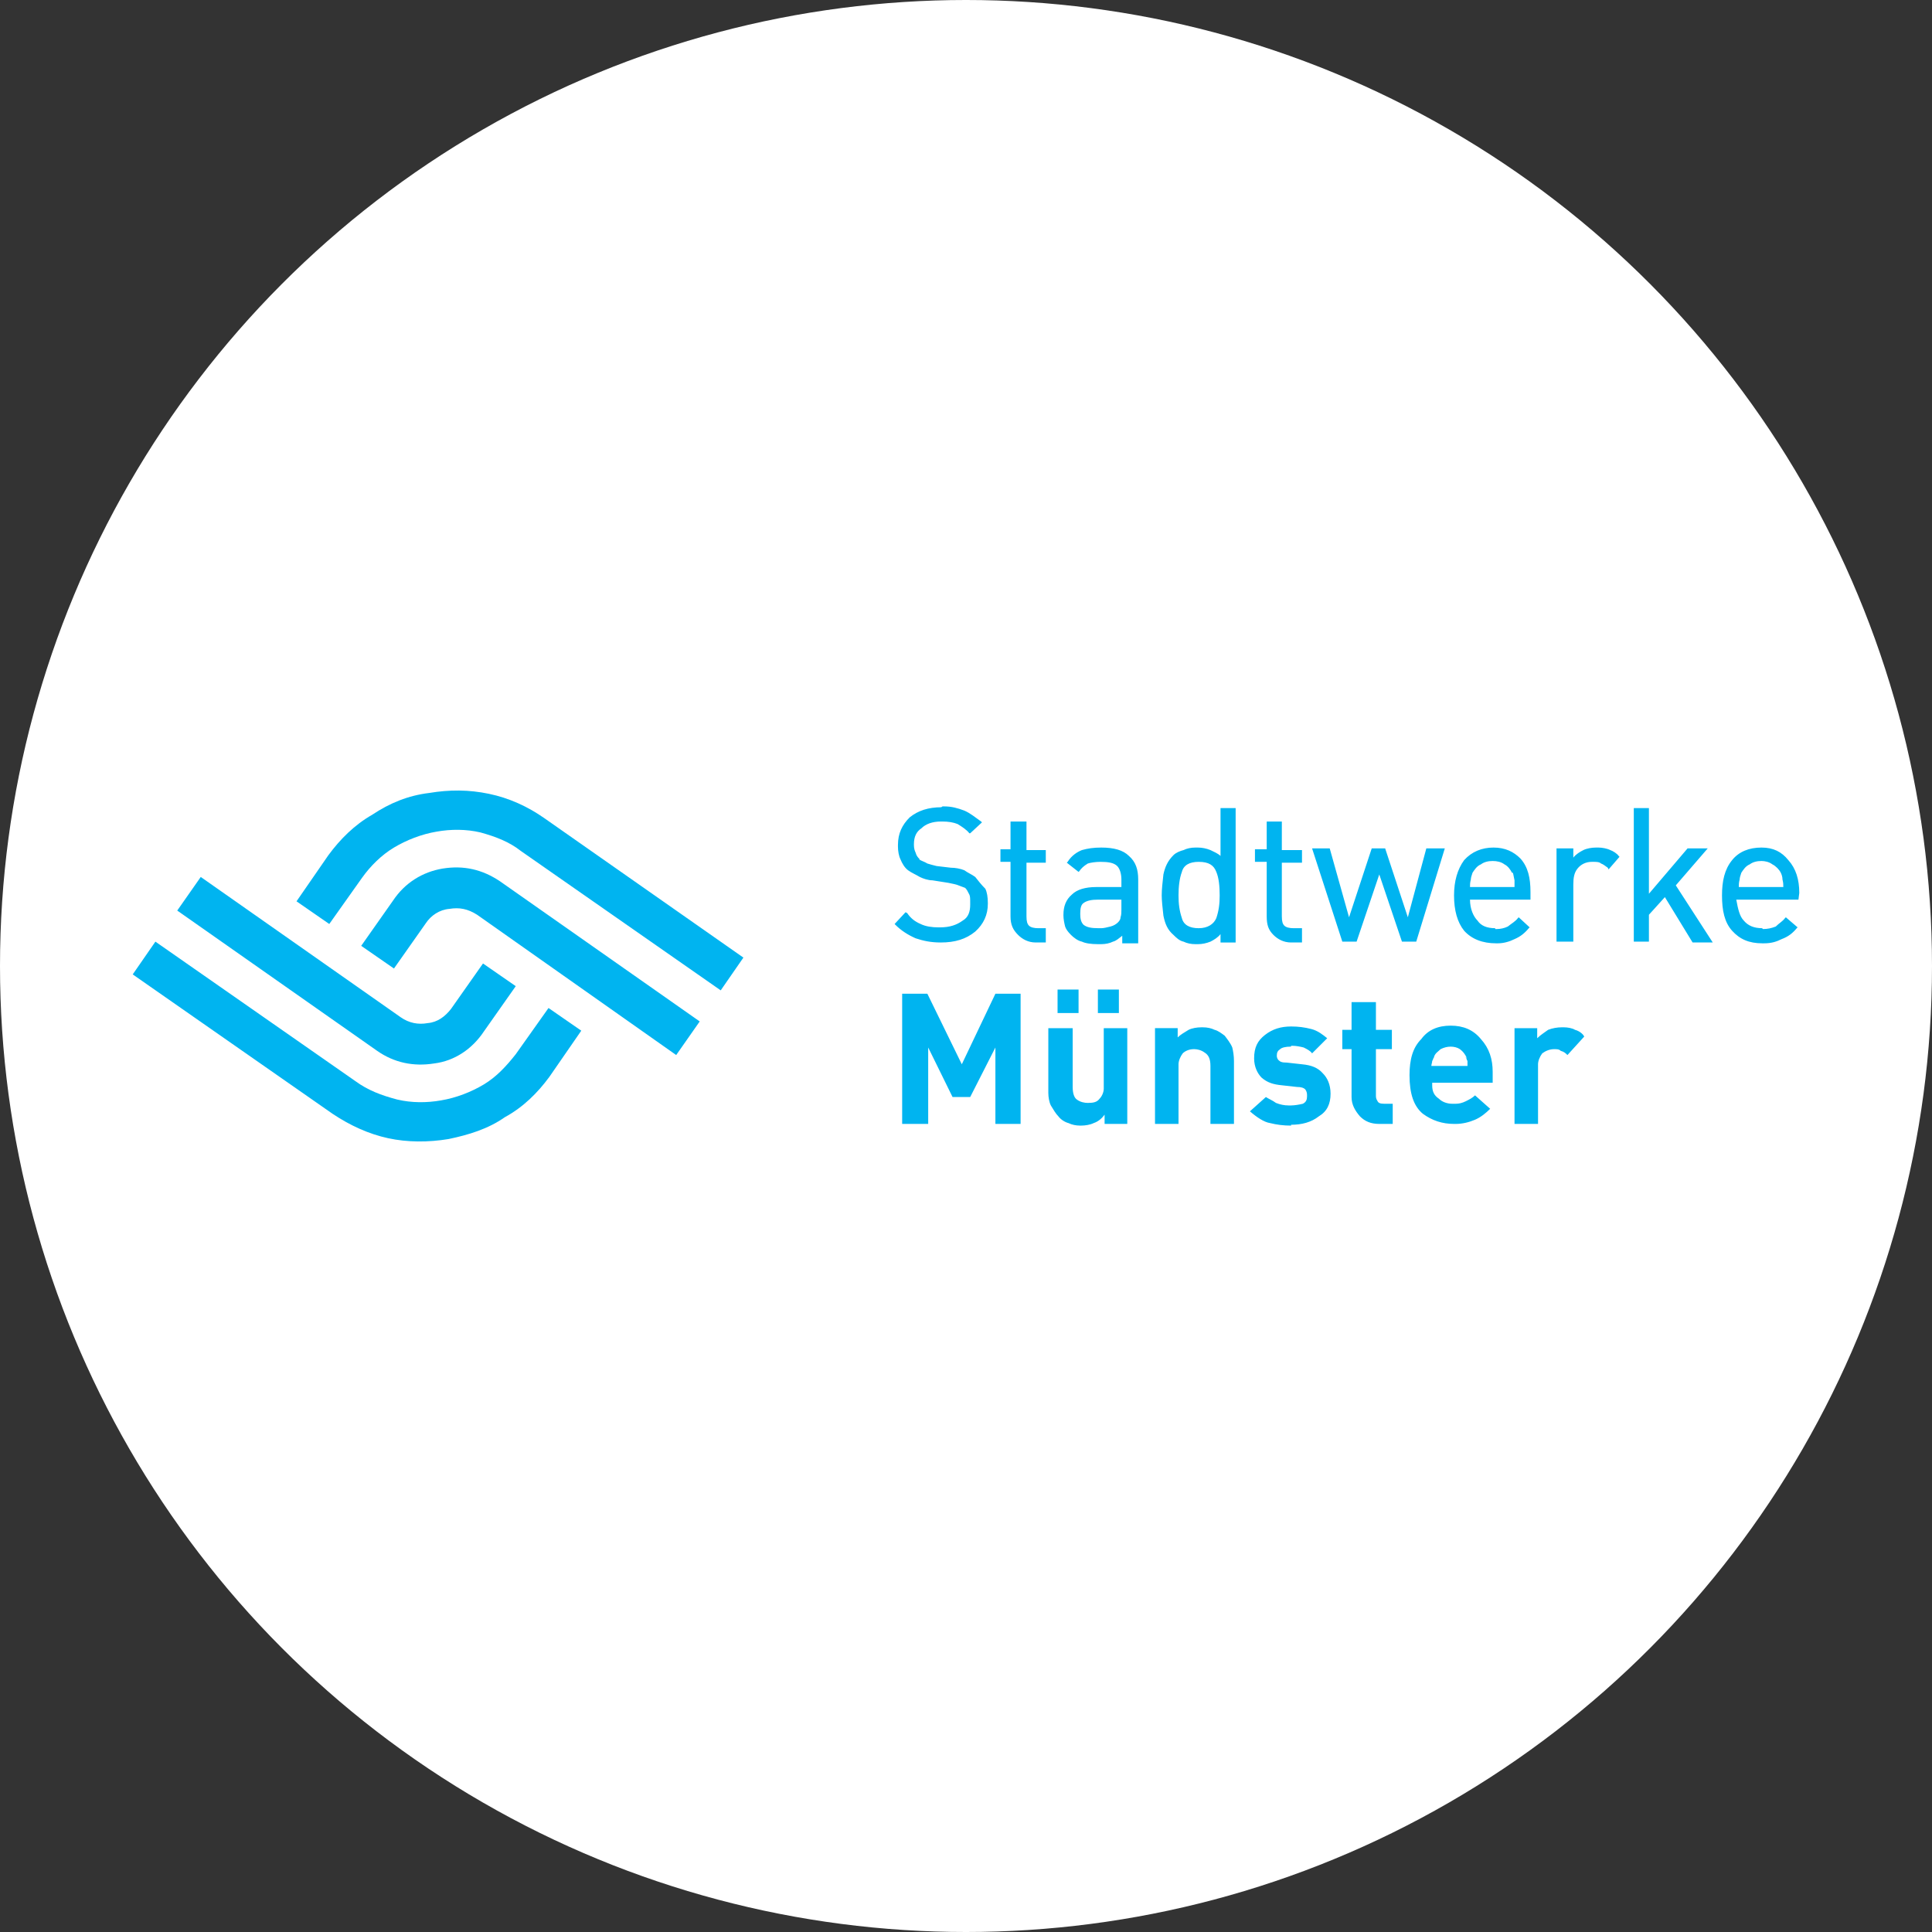 <?xml version="1.0" encoding="UTF-8"?>
<!-- Generator: Adobe Illustrator 27.2.0, SVG Export Plug-In . SVG Version: 6.00 Build 0)  -->
<svg xmlns="http://www.w3.org/2000/svg" xmlns:xlink="http://www.w3.org/1999/xlink" version="1.1" id="Ebene_1" x="0px" y="0px" viewBox="0 0 230 230" style="enable-background:new 0 0 230 230;" xml:space="preserve">
<rect x="0" y="0" width="230" height="230" fill="#333333" stroke="none"/>
<style type="text/css">
	.st0{fill:#FFFFFF;}
	.st1{fill:#00B4F0;}
</style>
<circle class="st0" cx="115" cy="115" r="115"></circle>
<g>
	<path id="path39" class="st1" d="M85.8,117.9l-23.8-16.6c-1.4-1.1-3-1.7-4.8-2.2c-1.7-0.4-3.5-0.4-5.2-0.1c-1.8,0.3-3.6,1-5.1,1.9   c-1.5,0.9-2.8,2.2-3.8,3.6l-3.9,5.5l-3.9-2.7l3.8-5.5c1.4-1.9,3.1-3.6,5.2-4.8c2.1-1.4,4.3-2.3,6.8-2.6c2.4-0.4,4.7-0.4,7.1,0.1   c2.4,0.5,4.6,1.5,6.6,2.9L88.5,114L85.8,117.9z M80.5,125.6l-23.7-16.7c-1.1-0.7-2.1-0.9-3.3-0.7c-1.2,0.1-2.2,0.8-2.8,1.7   l-3.8,5.4l-3.9-2.7l3.8-5.4c1.4-2.1,3.5-3.4,5.9-3.8c2.5-0.4,4.7,0.1,6.8,1.5l23.8,16.7L80.5,125.6z M18.5,112.1l23.8,16.6   c1.5,1.1,3.1,1.7,5,2.2c1.7,0.4,3.5,0.4,5.2,0.1c1.8-0.3,3.6-1,5.1-1.9c1.5-0.9,2.7-2.2,3.8-3.6l3.9-5.5l3.9,2.7l-3.8,5.5   c-1.4,1.9-3.1,3.6-5.3,4.8c-2,1.4-4.3,2.1-6.7,2.6c-2.4,0.4-4.9,0.4-7.2-0.1c-2.3-0.5-4.5-1.5-6.6-2.9L15.8,116L18.5,112.1z    M23.9,104.4l23.8,16.7c1,0.7,2.1,0.9,3.2,0.7c1.2-0.1,2.1-0.8,2.8-1.7l3.8-5.4l3.9,2.7l-3.8,5.4c-1.4,2.1-3.5,3.5-5.9,3.8   c-2.5,0.4-4.8-0.1-6.8-1.5l-23.8-16.7L23.9,104.4z"></path>
	<path id="path43" class="st1" d="M116.1,104.4c-0.4-0.3-0.9-0.5-1.3-0.8c-0.5-0.2-1.1-0.3-1.6-0.3l-1.7-0.2   c-0.4-0.1-0.8-0.2-1.1-0.3c-0.3-0.2-0.7-0.3-1-0.5h0.1c-0.2-0.2-0.4-0.4-0.5-0.8c-0.1-0.2-0.2-0.5-0.2-0.9c0-0.1,0-0.1,0-0.1   c0-0.9,0.3-1.5,0.9-1.9c0.5-0.5,1.3-0.8,2.3-0.8c0,0,0,0,0.1,0h0.1c0.7,0,1.3,0.1,1.8,0.3c0.5,0.3,1.1,0.7,1.4,1.1h0.1l1.4-1.3   l-0.1-0.1c-0.7-0.5-1.3-1-2-1.3c-0.8-0.3-1.5-0.5-2.4-0.5c0,0-0.1,0-0.2,0c0,0-0.1,0.1-0.2,0.1h0.1c-1.6,0-2.8,0.4-3.8,1.2   c-0.9,0.9-1.4,1.9-1.4,3.3c0,0,0,0,0,0.1c0,0,0,0,0,0.1c0,0.5,0.1,1.1,0.3,1.5c0.2,0.5,0.5,1,0.9,1.3c0.4,0.3,0.9,0.5,1.4,0.8   c0.4,0.2,1,0.4,1.5,0.4l1.9,0.3c0.5,0.1,1,0.2,1.2,0.3c0.3,0.1,0.5,0.2,0.8,0.3c0.2,0.2,0.3,0.4,0.5,0.8c0.1,0.2,0.1,0.5,0.1,1   c0,0,0,0.1,0,0.2c0,0.8-0.2,1.5-0.9,1.9c-0.7,0.5-1.5,0.8-2.7,0.8c0,0,0,0-0.1,0h-0.1c-0.7,0-1.5-0.1-2.1-0.4   c-0.7-0.3-1.2-0.7-1.6-1.3l-0.2-0.1l-1.3,1.4l0.1,0.1c0.7,0.7,1.5,1.2,2.4,1.6c0.9,0.3,1.8,0.5,3,0.5c1.7,0,3-0.4,4.1-1.3   c1-0.9,1.5-2,1.5-3.3v-0.1c0-0.7-0.1-1.3-0.3-1.7C116.8,105.3,116.5,104.9,116.1,104.4L116.1,104.4z M122.2,97.8h-1.9v3.3h-1.2v1.5   h1.2v6.5c0,1,0.3,1.6,0.9,2.2c0.5,0.5,1.2,0.9,2.1,0.9h1.2v-1.7h-0.9c-0.5,0-0.9-0.1-1.1-0.3c-0.2-0.2-0.3-0.5-0.3-1.1v-6.4h2.3   v-1.5h-2.3V97.8z M131.1,100.9c-0.9,0-1.6,0.1-2.3,0.3c-0.5,0.2-1.2,0.6-1.7,1.4l-0.1,0.1l1.4,1.1l0.1-0.1c0.2-0.3,0.5-0.6,1-0.9   c0.3-0.1,0.9-0.2,1.5-0.2c0.9,0,1.6,0.1,2,0.5c0.3,0.3,0.5,0.9,0.5,1.6v0.9h-3c-1.3,0-2.3,0.3-2.9,0.9c-0.7,0.6-1,1.4-1,2.4v0.1   c0,0.4,0.1,0.9,0.2,1.3c0.1,0.3,0.3,0.6,0.7,1c0.3,0.3,0.8,0.7,1.3,0.8c0.4,0.2,1.1,0.3,1.9,0.3c0.1,0,0.1,0,0.2,0   c0.1,0,0.1,0,0.2,0c0.5,0,1-0.1,1.4-0.3c0.4-0.1,0.7-0.4,1.1-0.7v0.9h1.9v-7.6c0-1.2-0.3-2.1-1.1-2.8   C133.7,101.2,132.6,100.9,131.1,100.9L131.1,100.9z M133.5,107.1v1.1c0,0.1,0,0.1,0,0.1c0,0.3,0,0.6-0.1,0.9c0,0.2-0.1,0.4-0.3,0.6   c-0.2,0.2-0.5,0.4-0.9,0.5c-0.4,0.1-0.8,0.2-1.1,0.2c-0.1,0-0.1,0-0.2,0c-0.1,0-0.1,0-0.1,0c-0.9,0-1.4-0.1-1.8-0.4   c-0.3-0.3-0.4-0.7-0.4-1.3c0-0.7,0.1-1.1,0.4-1.3c0.4-0.3,1-0.4,1.7-0.4H133.5z M145.3,101.9c-0.3-0.3-0.8-0.5-1.2-0.7   c-0.5-0.2-1-0.3-1.5-0.3h-0.1h-0.1h-0.1c-0.5,0-1,0.1-1.4,0.3c-0.4,0.1-0.9,0.3-1.2,0.6c-0.7,0.7-1,1.4-1.2,2.3   c-0.1,1-0.2,1.7-0.2,2.5c0,0.6,0.1,1.5,0.2,2.4c0.2,1,0.5,1.7,1.2,2.3c0.3,0.3,0.7,0.7,1.2,0.8c0.4,0.2,0.9,0.3,1.4,0.3h0.1h0.1   h0.1c0.5,0,1-0.1,1.5-0.3c0.4-0.2,0.9-0.5,1.2-0.9v1h1.8V96.2h-1.8V101.9z M142.7,102.6c1.2,0,1.8,0.4,2.1,1.2   c0.3,0.7,0.4,1.7,0.4,2.8c0,1-0.1,1.8-0.4,2.7c-0.3,0.7-1,1.2-2.1,1.2c-1.1,0-1.8-0.4-2-1.2c-0.3-0.9-0.4-1.7-0.4-2.7   c0-1,0.1-2,0.4-2.8C140.9,103,141.6,102.6,142.7,102.6z M152.6,97.8h-1.8v3.3h-1.4v1.5h1.4v6.5c0,1,0.2,1.6,0.8,2.2   c0.5,0.5,1.2,0.9,2.1,0.9h1.3v-1.7h-1c-0.5,0-0.9-0.1-1.1-0.3c-0.2-0.2-0.3-0.5-0.3-1.1v-6.4h2.4v-1.5h-2.4L152.6,97.8z    M167.6,109.2l-2.7-8.2h-1.6l-2.7,8.2l-2.3-8.2h-2.1l3.6,11.1h1.7l2.7-8l2.7,8h1.7L172,101h-2.2L167.6,109.2z M177.8,100.9   c-1.4,0-2.6,0.5-3.5,1.5c-0.8,1.1-1.2,2.5-1.2,4.2c0,1.8,0.4,3.2,1.2,4.2c0.9,1,2.2,1.5,3.8,1.5c0,0,0.1,0,0.2,0   c0.7,0,1.4-0.2,2-0.5c0.7-0.3,1.2-0.7,1.7-1.3l0.1-0.1l-1.3-1.2l-0.1,0.1c-0.3,0.4-0.7,0.6-1.2,1c-0.4,0.2-0.9,0.3-1.3,0.3   c-0.1,0-0.2,0-0.2,0s0,0,0-0.1c-1,0-1.7-0.3-2.1-0.9c-0.5-0.5-0.9-1.4-0.9-2.5h7.2v-0.9c0-1.7-0.3-3-1.2-4   C180.2,101.4,179.2,100.9,177.8,100.9L177.8,100.9z M180.3,105.6h-5.3c0-0.3,0-0.5,0.1-0.9c0-0.2,0.1-0.5,0.2-0.8   c0.2-0.3,0.5-0.8,1-1c0.4-0.3,0.9-0.4,1.4-0.4c0.5,0,1,0.1,1.4,0.4c0.4,0.2,0.7,0.6,0.9,1h0.1c0.1,0.3,0.1,0.5,0.2,0.9   C180.3,105.1,180.3,105.3,180.3,105.6z M190.1,100.9c-0.1,0-0.1,0-0.1,0c-0.5,0-1.1,0.1-1.5,0.3c-0.4,0.2-0.9,0.5-1.2,0.9V101h-2   v11.1h2v-6.8c0-0.8,0.1-1.4,0.5-1.9c0.4-0.5,1-0.8,1.7-0.8c0.1,0,0.1,0,0.1,0c0.1,0,0.1,0,0.1,0c0.3,0,0.7,0,0.9,0.2   c0.3,0.1,0.5,0.3,0.8,0.5l0.1,0.2l1.3-1.5l-0.1-0.1c-0.2-0.3-0.7-0.6-1-0.7c-0.4-0.2-1-0.3-1.4-0.3   C190.2,100.9,190.2,100.9,190.1,100.9z M203.3,101h-2.4l-4.6,5.4V96.2h-1.8v15.9h1.8v-3.2l1.9-2.1l3.3,5.4h2.4l-4.4-6.8L203.3,101z    M214.2,106.3c0-1.6-0.4-2.9-1.3-3.9c-0.8-1-1.8-1.5-3.2-1.5c-1.5,0-2.7,0.5-3.5,1.5c-0.9,1.1-1.2,2.5-1.2,4.2   c0,1.8,0.3,3.2,1.2,4.2c0.9,1,2,1.5,3.6,1.5c0.1,0,0.2,0,0.2,0c0.9,0,1.5-0.2,2.1-0.5c0.8-0.3,1.3-0.7,1.8-1.3l0.1-0.1l-1.4-1.2   l-0.1,0.1c-0.3,0.4-0.7,0.6-1.1,1c-0.5,0.2-1,0.3-1.5,0.3c0,0-0.1,0-0.1-0.1c-1,0-1.7-0.3-2.2-0.9c-0.5-0.5-0.7-1.4-0.9-2.5h7.4   L214.2,106.3z M212.3,105.6H207c0-0.3,0-0.5,0.1-0.9c0-0.2,0.1-0.5,0.2-0.8c0.2-0.3,0.5-0.8,1-1c0.4-0.3,0.9-0.4,1.4-0.4   c0.4,0,0.9,0.1,1.3,0.4c0.4,0.2,0.8,0.6,1,1c0.1,0.2,0.2,0.5,0.2,0.8C212.3,105.1,212.3,105.3,212.3,105.6z M118.5,133.8v-9.1   l-3,5.9h-2.1l-2.9-5.9v9.1h-3.1v-15.5h3l4.1,8.4l4-8.4h3v15.5H118.5z M130.7,117.8h2.5v2.8h-2.5V117.8z M125.9,117.8h2.5v2.8h-2.5   V117.8z M131.5,133.8v-1.1c-0.3,0.4-0.7,0.8-1.3,1c-0.4,0.2-1,0.3-1.5,0.3h-0.1c-0.5,0-1-0.1-1.4-0.3c-0.4-0.1-0.9-0.4-1.2-0.8   c-0.3-0.3-0.6-0.8-0.9-1.3c-0.2-0.4-0.3-1-0.3-1.5c0-0.1,0-0.2,0-0.2c0-0.1,0-0.1,0-0.1v-7.4h2.9v7c0,0.8,0.2,1.3,0.5,1.5   c0.4,0.3,0.9,0.4,1.3,0.4c0.7,0,1.1-0.1,1.4-0.5c0.3-0.3,0.5-0.8,0.5-1.2c0-0.1,0-0.1,0-0.2v-7h2.8v11.4H131.5z M144.1,133.8v-6.9   c0-0.8-0.2-1.3-0.7-1.6c-0.4-0.3-0.9-0.4-1.2-0.4h-0.1c-0.5,0-1,0.2-1.3,0.5c-0.3,0.4-0.5,0.9-0.5,1.3v0.1c0,0.1,0,0.1,0,0.1v6.9   h-2.8v-11.4h2.7v1.1c0.3-0.3,0.8-0.6,1.3-0.9c0.4-0.2,1-0.3,1.5-0.3c0.1,0,0.1,0,0.1,0h0.1c0.5,0,1,0.1,1.4,0.3   c0.4,0.1,0.8,0.4,1.2,0.7c0.3,0.4,0.7,0.9,0.9,1.4c0.1,0.4,0.2,1,0.2,1.6v0.1v0.1v7.3H144.1z M153.7,134c-0.9,0-1.7-0.1-2.5-0.3   c-0.7-0.1-1.6-0.7-2.4-1.4l1.9-1.7c0.3,0.2,0.8,0.4,1.2,0.7c0.5,0.2,1,0.3,1.5,0.3c0.1,0,0.1,0,0.1,0c0.1,0,0.1,0,0.2,0   c0.4,0,1-0.1,1.4-0.2c0.4-0.2,0.5-0.5,0.5-0.9c0-0.3,0-0.5-0.2-0.8c-0.2-0.2-0.5-0.3-1-0.3l-1.8-0.2c-1-0.1-1.7-0.3-2.4-0.9   c-0.5-0.5-0.9-1.3-0.9-2.3c0-1.3,0.4-2.1,1.3-2.8c0.9-0.7,1.9-1,3.1-1c0.9,0,1.6,0.1,2.4,0.3c0.8,0.2,1.4,0.7,1.9,1.1l-1.8,1.8   c-0.2-0.3-0.6-0.5-1-0.7c-0.4-0.1-0.9-0.2-1.3-0.2c-0.1,0-0.1,0-0.2,0c0,0.1,0,0.1-0.1,0.1c-0.5,0-1,0.1-1.2,0.3   c-0.3,0.2-0.4,0.4-0.4,0.8c0,0.2,0.1,0.4,0.2,0.5c0.2,0.2,0.4,0.3,1,0.3l1.8,0.2c1.1,0.1,1.9,0.4,2.5,1.1c0.5,0.5,0.9,1.3,0.9,2.4   c0,1.2-0.4,2.1-1.4,2.7c-0.9,0.7-2,1-3.3,1H153.7z M164.4,133.8c-0.1,0-0.2,0-0.2,0c-1,0-1.7-0.3-2.3-0.9c-0.6-0.7-1-1.4-1-2.3   v-0.1v-5.6h-1.1v-2.3h1.1v-3.3h2.9v3.3h1.9v2.3h-1.9v5.5c0,0.2,0,0.4,0.2,0.7c0.1,0.2,0.3,0.3,0.8,0.3h1v2.4H164.4z M174.6,125.9   c-0.2-0.4-0.4-0.7-0.8-1c-0.3-0.2-0.7-0.3-1.1-0.3c-0.4,0-0.8,0.1-1.2,0.3c-0.3,0.3-0.7,0.5-0.8,1c-0.1,0.1-0.1,0.3-0.2,0.4   c0,0.2-0.1,0.4-0.1,0.6h4.3c0-0.2,0-0.4,0-0.6c-0.1-0.1-0.1-0.3-0.2-0.5V125.9z M170.5,129c0,0.1,0,0.1,0,0.2   c0,0.7,0.2,1.2,0.8,1.6c0.4,0.4,1,0.6,1.6,0.6h0.1c0,0,0,0,0.1,0c0,0,0.1,0,0.2,0c0.4,0,0.8-0.1,1.2-0.3c0.4-0.2,0.8-0.4,1.1-0.7   l1.8,1.6c-0.5,0.5-1.1,1-1.8,1.3c-0.7,0.3-1.5,0.5-2.3,0.5c-0.1,0-0.2,0-0.2,0c-1.4,0-2.6-0.4-3.7-1.2c-1.1-0.9-1.6-2.4-1.6-4.6   c0-1.9,0.4-3.3,1.4-4.3c0.8-1.1,2-1.6,3.5-1.6c1.5,0,2.7,0.5,3.6,1.6c1,1.1,1.4,2.4,1.4,3.9v1.3H170.5z M186.6,125.6   c-0.2-0.2-0.4-0.4-0.8-0.5c-0.2-0.2-0.4-0.2-0.8-0.2c-0.5,0-1,0.2-1.4,0.5c-0.3,0.4-0.5,0.9-0.5,1.3c0,0.1,0,0.2,0,0.2v6.9h-2.8   v-11.4h2.7v1.2c0.4-0.4,0.9-0.7,1.3-1c0.5-0.2,1.1-0.3,1.6-0.3h0.1c0.1,0,0.1,0,0.2,0c0.4,0,1,0.1,1.3,0.3c0.4,0.1,0.9,0.4,1.1,0.8   L186.6,125.6z"></path>
</g>
</svg>
